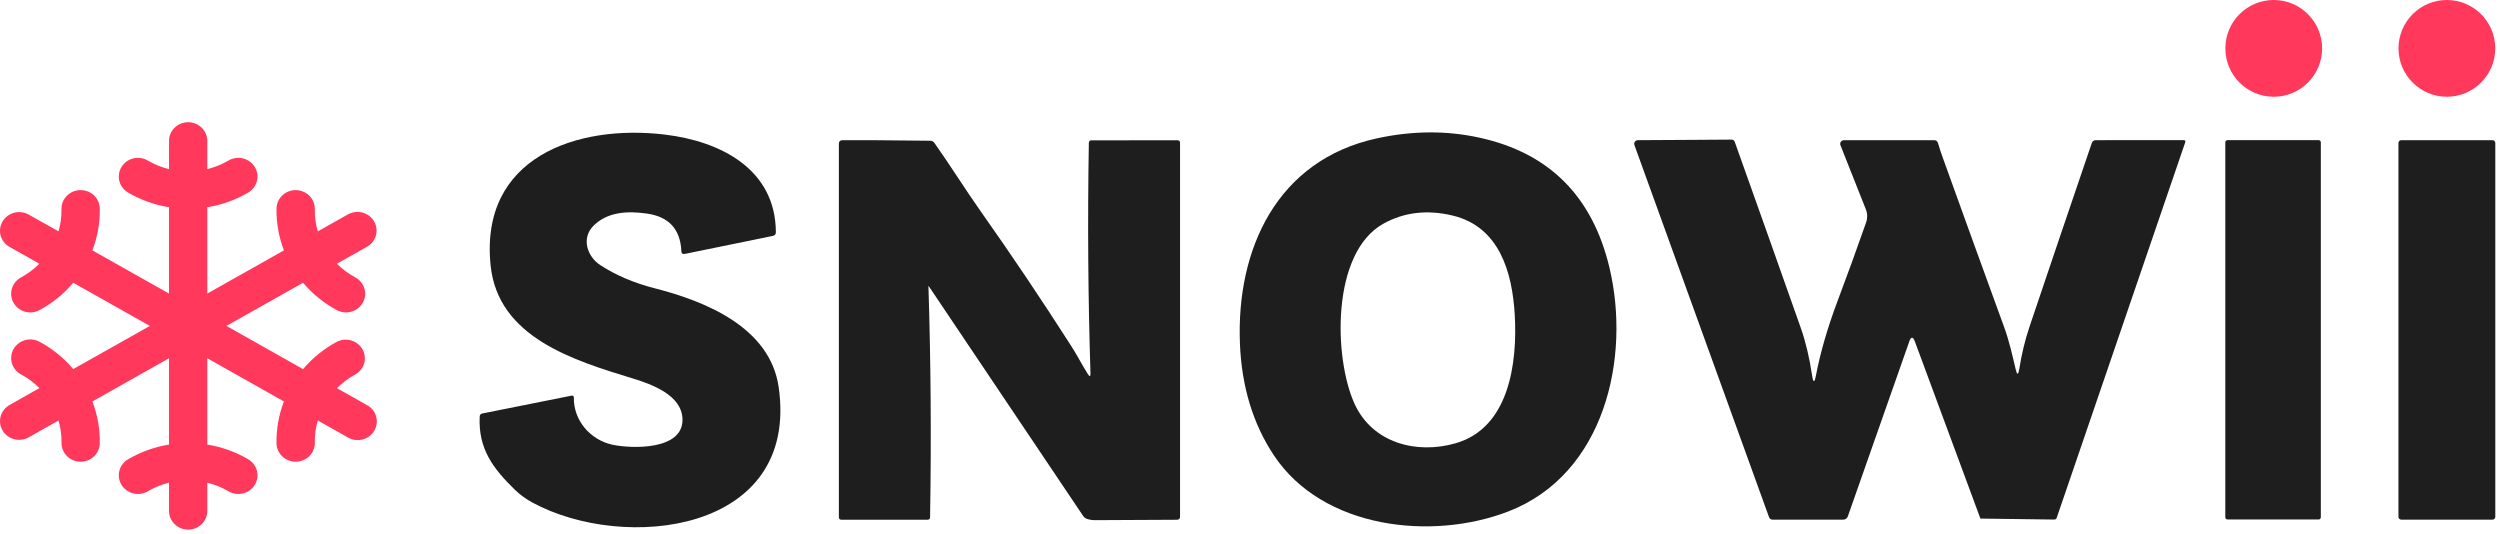 <svg width="323" height="69" viewBox="0 0 323 69" fill="none" xmlns="http://www.w3.org/2000/svg">
<path d="M47.351 52.306L43.529 50.152C44.221 49.457 45.014 48.866 45.883 48.397C46.451 48.085 46.87 47.566 47.047 46.954C47.225 46.342 47.148 45.686 46.833 45.129C46.517 44.572 45.989 44.16 45.363 43.981C44.737 43.802 44.065 43.872 43.491 44.175C41.832 45.07 40.362 46.265 39.158 47.694L29.254 42.108L39.156 36.531C40.359 37.96 41.829 39.155 43.489 40.05C43.773 40.207 44.087 40.307 44.411 40.344C44.735 40.382 45.064 40.357 45.378 40.27C45.692 40.183 45.985 40.036 46.241 39.838C46.497 39.64 46.71 39.395 46.867 39.116C47.026 38.837 47.125 38.53 47.161 38.214C47.197 37.897 47.168 37.577 47.076 37.271C46.985 36.965 46.832 36.68 46.627 36.433C46.421 36.185 46.168 35.979 45.881 35.828C45.012 35.359 44.219 34.768 43.527 34.073L47.349 31.919C47.641 31.767 47.899 31.559 48.107 31.307C48.315 31.055 48.469 30.765 48.56 30.455C48.651 30.144 48.677 29.818 48.637 29.497C48.596 29.176 48.49 28.866 48.325 28.586C48.159 28.306 47.937 28.061 47.672 27.867C47.408 27.672 47.106 27.531 46.784 27.452C46.463 27.373 46.129 27.359 45.801 27.409C45.474 27.458 45.16 27.572 44.878 27.743L41.056 29.895C40.784 28.963 40.655 27.997 40.672 27.028C40.679 26.71 40.622 26.395 40.504 26.099C40.386 25.803 40.209 25.533 39.984 25.304C39.758 25.075 39.489 24.892 39.191 24.765C38.893 24.637 38.572 24.569 38.246 24.563H38.2C37.552 24.563 36.93 24.811 36.468 25.253C36.005 25.696 35.74 26.298 35.727 26.93C35.693 28.779 36.017 30.617 36.683 32.348L26.782 37.929V26.776C28.652 26.474 30.448 25.829 32.072 24.875C32.634 24.545 33.038 24.011 33.196 23.39C33.354 22.768 33.253 22.112 32.914 21.564C32.576 21.016 32.028 20.621 31.391 20.467C30.755 20.313 30.081 20.412 29.52 20.742C28.668 21.242 27.745 21.615 26.782 21.851V18.203C26.782 17.563 26.521 16.949 26.057 16.497C25.594 16.044 24.965 15.79 24.309 15.79C23.653 15.79 23.024 16.044 22.56 16.497C22.096 16.949 21.836 17.563 21.836 18.203V21.851C20.872 21.615 19.95 21.242 19.098 20.742C18.536 20.412 17.863 20.313 17.226 20.467C16.59 20.621 16.042 21.016 15.704 21.564C15.365 22.112 15.264 22.768 15.421 23.39C15.579 24.011 15.984 24.545 16.545 24.875C18.17 25.829 19.965 26.474 21.836 26.776V37.929L11.935 32.348C12.602 30.617 12.927 28.777 12.892 26.928C12.88 26.296 12.614 25.694 12.152 25.251C11.69 24.808 11.068 24.56 10.419 24.561H10.371C10.046 24.566 9.726 24.635 9.428 24.761C9.131 24.888 8.861 25.071 8.636 25.299C8.411 25.527 8.234 25.796 8.115 26.091C7.996 26.386 7.938 26.701 7.944 27.018C7.963 27.988 7.833 28.956 7.561 29.89L3.74 27.743C3.458 27.579 3.146 27.471 2.822 27.426C2.497 27.381 2.167 27.399 1.85 27.48C1.533 27.56 1.235 27.702 0.975 27.895C0.714 28.089 0.495 28.331 0.331 28.608C0.168 28.885 0.062 29.191 0.02 29.508C-0.022 29.825 0.002 30.147 0.089 30.455C0.176 30.764 0.325 31.052 0.527 31.303C0.729 31.555 0.981 31.765 1.267 31.921L5.088 34.074C4.397 34.769 3.604 35.36 2.735 35.829C2.448 35.98 2.194 36.186 1.989 36.434C1.784 36.681 1.631 36.966 1.539 37.272C1.447 37.578 1.418 37.898 1.454 38.215C1.49 38.532 1.59 38.838 1.748 39.117C1.906 39.396 2.119 39.641 2.374 39.839C2.63 40.037 2.923 40.184 3.238 40.271C3.552 40.358 3.88 40.383 4.205 40.346C4.529 40.308 4.842 40.208 5.127 40.051C6.786 39.156 8.256 37.961 9.46 36.532L19.363 42.108L9.462 47.685C8.258 46.255 6.788 45.061 5.129 44.165C4.844 44.008 4.531 43.908 4.207 43.871C3.883 43.833 3.554 43.858 3.24 43.945C2.926 44.032 2.632 44.179 2.377 44.377C2.121 44.575 1.908 44.821 1.75 45.099C1.592 45.378 1.492 45.685 1.457 46.001C1.421 46.318 1.45 46.638 1.541 46.944C1.633 47.25 1.786 47.535 1.991 47.782C2.196 48.03 2.45 48.236 2.737 48.388C3.606 48.856 4.399 49.447 5.091 50.142L1.267 52.306C0.981 52.461 0.729 52.671 0.527 52.923C0.325 53.174 0.176 53.462 0.089 53.771C0.002 54.079 -0.022 54.401 0.02 54.718C0.062 55.035 0.168 55.341 0.331 55.618C0.495 55.895 0.714 56.137 0.975 56.331C1.235 56.524 1.533 56.666 1.85 56.746C2.167 56.827 2.497 56.845 2.822 56.8C3.146 56.755 3.458 56.647 3.74 56.483L7.561 54.331C7.833 55.263 7.963 56.229 7.946 57.198C7.934 57.837 8.183 58.455 8.638 58.915C9.093 59.375 9.716 59.64 10.371 59.652H10.417C11.065 59.653 11.687 59.404 12.15 58.962C12.612 58.519 12.878 57.917 12.89 57.285C12.925 55.436 12.601 53.598 11.935 51.867L21.836 46.286V57.44C19.965 57.741 18.17 58.386 16.545 59.34C15.984 59.67 15.579 60.205 15.421 60.825C15.264 61.447 15.365 62.103 15.704 62.651C16.042 63.2 16.59 63.594 17.226 63.748C17.863 63.902 18.536 63.803 19.098 63.473C19.95 62.973 20.872 62.6 21.836 62.364V66.012C21.836 66.652 22.096 67.266 22.56 67.718C23.024 68.171 23.653 68.425 24.309 68.425C24.965 68.425 25.594 68.171 26.057 67.718C26.521 67.266 26.782 66.652 26.782 66.012V62.364C27.745 62.6 28.668 62.973 29.52 63.473C30.081 63.803 30.755 63.902 31.391 63.748C32.028 63.594 32.576 63.2 32.914 62.651C33.253 62.103 33.354 61.447 33.196 60.825C33.038 60.205 32.634 59.67 32.072 59.34C30.448 58.386 28.652 57.741 26.782 57.44V46.286L36.683 51.867C36.016 53.598 35.691 55.438 35.725 57.287C35.737 57.919 36.003 58.521 36.466 58.964C36.928 59.407 37.55 59.655 38.198 59.654H38.246C38.571 59.649 38.892 59.581 39.189 59.454C39.487 59.327 39.756 59.145 39.982 58.916C40.207 58.688 40.384 58.419 40.503 58.124C40.621 57.829 40.679 57.514 40.673 57.197C40.655 56.227 40.784 55.259 41.056 54.325L44.878 56.478C45.159 56.654 45.475 56.773 45.804 56.827C46.134 56.881 46.472 56.869 46.797 56.792C47.122 56.715 47.428 56.575 47.695 56.38C47.963 56.184 48.187 55.938 48.355 55.655C48.522 55.373 48.629 55.06 48.669 54.736C48.709 54.413 48.681 54.084 48.587 53.771C48.494 53.458 48.336 53.166 48.123 52.914C47.91 52.663 47.648 52.455 47.351 52.306Z" fill="#FF385C"/>
<circle cx="293.766" cy="6.25" r="6.25" fill="#FF385C"/>
<circle cx="316.136" cy="6.25" r="6.25" fill="#FF385C"/>
<path d="M79.143 57.461C81.524 57.968 88.34 58.237 88.176 54.099C88.051 51.066 84.307 49.678 81.768 48.901C74.109 46.559 64.372 43.605 63.392 34.341C61.918 20.334 74.531 16.031 85.886 17.386C93.163 18.255 100.203 21.887 100.242 29.999C100.242 30.267 100.113 30.427 99.854 30.479L88.492 32.802C88.198 32.863 88.044 32.742 88.031 32.44C87.9 29.619 86.426 28.005 83.61 27.598C81.097 27.236 78.491 27.354 76.675 29.17C75.083 30.762 75.84 33.131 77.564 34.256C79.577 35.567 81.921 36.565 84.597 37.249C91.117 38.914 99.492 42.276 100.604 50.013C103.322 68.902 80.623 71.356 68.787 64.928C67.945 64.472 67.197 63.928 66.543 63.297C63.708 60.54 61.773 57.987 61.977 53.816C61.99 53.592 62.104 53.461 62.319 53.421L73.866 51.112C73.9 51.105 73.935 51.106 73.968 51.114C74.002 51.123 74.033 51.139 74.059 51.161C74.086 51.183 74.107 51.211 74.122 51.242C74.136 51.273 74.143 51.308 74.142 51.342C74.076 54.316 76.274 56.849 79.143 57.461Z" fill="#1E1E1E"/>
<path d="M194.873 66.08C184.944 69.909 170.871 68.304 164.581 58.823C161.888 54.766 160.428 49.969 160.2 44.434C159.7 32.196 164.989 20.656 177.937 17.867C182.499 16.88 186.905 16.853 191.155 17.788C200.165 19.762 205.764 25.374 207.952 34.624C210.689 46.184 207.36 61.257 194.873 66.08ZM174.983 52.118C177.293 57.25 183.017 58.724 188.063 57.27C194.945 55.296 196.077 46.993 195.702 40.624C195.379 35.164 193.721 29.295 187.675 27.848C184.376 27.062 181.389 27.418 178.714 28.913C171.99 32.677 172.319 46.21 174.983 52.118Z" fill="#1E1E1E"/>
<path d="M141.416 67.205C141.069 67.201 140.74 67.144 140.429 67.034C140.228 66.966 140.055 66.832 139.935 66.652L120 36.98C119.969 36.931 119.954 36.936 119.954 36.993C120.265 46.831 120.336 56.788 120.165 66.863C120.163 66.938 120.132 67.01 120.079 67.063C120.026 67.116 119.956 67.146 119.882 67.146L108.73 67.152C108.497 67.152 108.381 67.036 108.381 66.804V18.597C108.381 18.277 108.541 18.117 108.861 18.117H113.23L120.204 18.183C120.304 18.182 120.402 18.207 120.492 18.254C120.581 18.301 120.658 18.369 120.717 18.452C122.796 21.387 124.704 24.472 126.77 27.393C130.683 32.933 134.56 38.703 138.402 44.704C139.152 45.862 139.791 47.132 140.541 48.316C140.786 48.706 140.903 48.671 140.889 48.211C140.578 38.416 140.508 28.49 140.679 18.433C140.681 18.352 140.714 18.275 140.772 18.218C140.829 18.162 140.907 18.13 140.988 18.13L152.127 18.123C152.351 18.123 152.462 18.235 152.462 18.459V66.757C152.462 67.021 152.331 67.152 152.068 67.152L141.416 67.205Z" fill="#1E1E1E"/>
<path d="M255.869 67.001L247.408 44.138C247.154 43.462 246.908 43.465 246.671 44.144L238.737 66.725C238.694 66.846 238.615 66.951 238.509 67.025C238.403 67.099 238.275 67.139 238.145 67.139H229.006C228.91 67.139 228.815 67.11 228.737 67.054C228.658 66.999 228.598 66.921 228.565 66.83L211.169 18.748C211.143 18.676 211.134 18.599 211.144 18.523C211.154 18.447 211.182 18.375 211.226 18.312C211.27 18.249 211.328 18.198 211.397 18.163C211.465 18.128 211.54 18.11 211.617 18.11L217.624 18.077L223.703 18.038C223.914 18.033 224.056 18.132 224.131 18.334C227.214 26.97 230.056 34.977 232.658 42.355C233.289 44.14 233.778 46.193 234.125 48.513C234.269 49.483 234.434 49.485 234.618 48.52C235.188 45.541 236.12 42.331 237.414 38.888C238.713 35.436 239.943 32.05 241.105 28.729C241.296 28.186 241.285 27.592 241.072 27.058L237.783 18.755C237.755 18.684 237.745 18.608 237.753 18.532C237.762 18.456 237.788 18.384 237.831 18.321C237.874 18.258 237.932 18.207 237.999 18.171C238.066 18.135 238.141 18.117 238.217 18.117L249.882 18.11C250.145 18.11 250.314 18.237 250.389 18.492C250.573 19.119 250.781 19.753 251.014 20.393C253.61 27.613 256.253 34.909 258.942 42.282C259.58 44.033 260.001 45.895 260.422 47.704C260.606 48.485 260.762 48.478 260.889 47.684C261.201 45.724 261.642 43.899 262.212 42.21C264.922 34.166 267.607 26.251 270.265 18.465C270.299 18.362 270.366 18.272 270.454 18.208C270.543 18.144 270.649 18.11 270.758 18.11L282.114 18.104C282.325 18.104 282.395 18.204 282.325 18.406L265.725 66.909C265.704 66.972 265.663 67.027 265.608 67.066C265.552 67.105 265.485 67.126 265.416 67.126L255.869 67.001Z" fill="#1E1E1E"/>
<path d="M299.563 18.104H287.799C287.639 18.104 287.509 18.233 287.509 18.393V66.83C287.509 66.99 287.639 67.119 287.799 67.119H299.563C299.722 67.119 299.852 66.99 299.852 66.83V18.393C299.852 18.233 299.722 18.104 299.563 18.104Z" fill="#1E1E1E"/>
<path d="M322.024 18.11H310.247C310.044 18.11 309.879 18.275 309.879 18.479V66.771C309.879 66.974 310.044 67.139 310.247 67.139H322.024C322.228 67.139 322.393 66.974 322.393 66.771V18.479C322.393 18.275 322.228 18.11 322.024 18.11Z" fill="#1E1E1E"/>
</svg>
